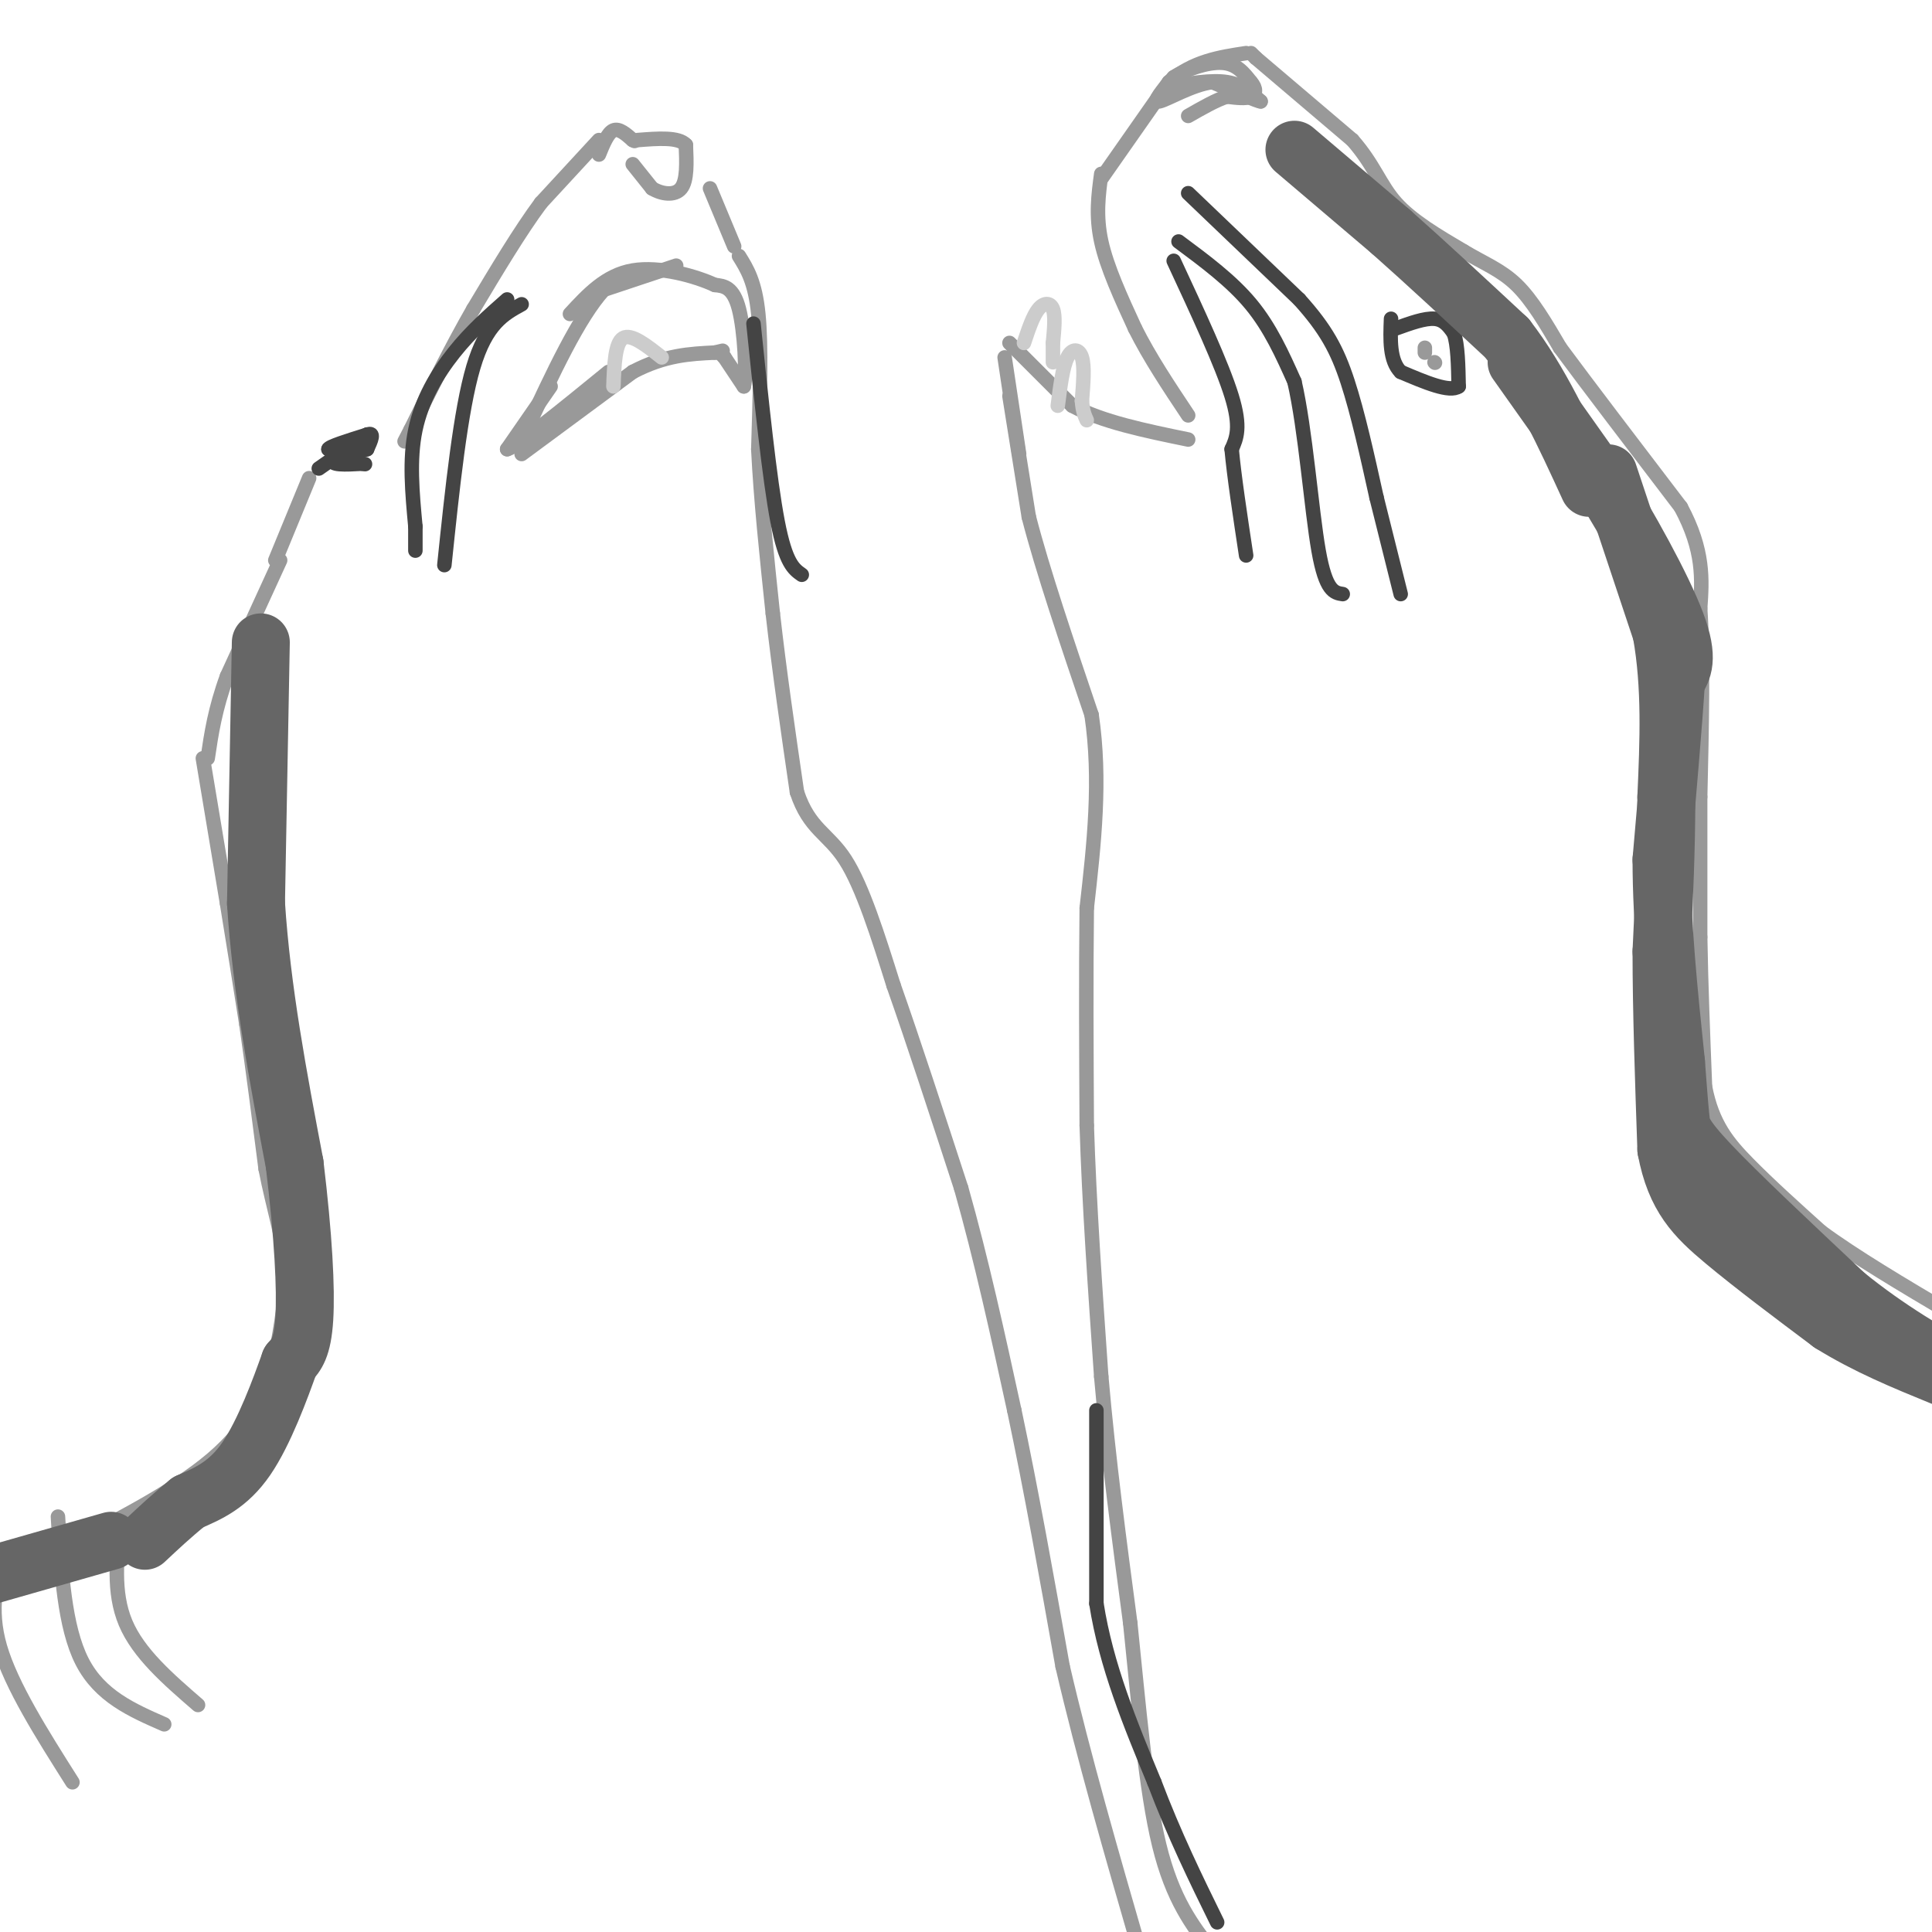 <svg viewBox='0 0 400 400' version='1.1' xmlns='http://www.w3.org/2000/svg' xmlns:xlink='http://www.w3.org/1999/xlink'><g fill='none' stroke='#999999' stroke-width='3' stroke-linecap='round' stroke-linejoin='round'><path d='M124,29c0.000,0.000 -12.000,13.000 -12,13'/><path d='M112,42c-4.333,5.833 -9.167,13.917 -14,22'/><path d='M98,64c-4.500,7.833 -8.750,16.417 -13,25'/><path d='M85,89c-2.167,4.167 -1.083,2.083 0,0'/><path d='M64,99c0.000,0.000 -7.000,17.000 -7,17'/><path d='M58,116c0.000,0.000 -11.000,24.000 -11,24'/><path d='M47,140c-2.500,6.833 -3.250,11.917 -4,17'/><path d='M42,157c0.000,0.000 5.000,30.000 5,30'/><path d='M47,187c1.500,9.167 2.750,17.083 4,25'/><path d='M51,212c1.333,9.167 2.667,19.583 4,30'/><path d='M55,242c1.600,8.267 3.600,13.933 4,20c0.400,6.067 -0.800,12.533 -2,19'/><path d='M57,281c-1.689,6.733 -4.911,14.067 -13,21c-8.089,6.933 -21.044,13.467 -34,20'/><path d='M10,322c-6.167,3.667 -4.583,2.833 -3,2'/><path d='M147,39c0.000,0.000 5.000,12.000 5,12'/><path d='M153,53c1.667,2.667 3.333,5.333 4,12c0.667,6.667 0.333,17.333 0,28'/><path d='M157,93c0.500,10.333 1.750,22.167 3,34'/><path d='M160,127c1.333,11.833 3.167,24.417 5,37'/><path d='M165,164c2.556,7.711 6.444,8.489 10,14c3.556,5.511 6.778,15.756 10,26'/><path d='M185,204c4.000,11.333 9.000,26.667 14,42'/><path d='M199,246c4.167,14.667 7.583,30.333 11,46'/><path d='M210,292c3.500,16.500 6.750,34.750 10,53'/><path d='M220,345c4.333,18.667 10.167,38.833 16,59'/><path d='M209,82c0.000,0.000 4.000,25.000 4,25'/><path d='M213,107c2.833,11.000 7.917,26.000 13,41'/><path d='M226,148c2.000,13.500 0.500,26.750 -1,40'/><path d='M225,188c-0.167,14.167 -0.083,29.583 0,45'/><path d='M225,233c0.500,16.167 1.750,34.083 3,52'/><path d='M228,285c1.500,17.167 3.750,34.083 6,51'/><path d='M234,336c1.778,17.178 3.222,34.622 6,46c2.778,11.378 6.889,16.689 11,22'/><path d='M250,403c0.000,0.000 0.100,0.100 0.1,0.1'/><path d='M208,74c0.000,0.000 3.000,20.000 3,20'/><path d='M228,37c0.000,0.000 14.000,-20.000 14,-20'/><path d='M242,17c5.000,-4.333 10.500,-5.167 16,-6'/><path d='M259,11c0.000,0.000 1.000,1.000 1,1'/><path d='M260,12c0.000,0.000 20.000,17.000 20,17'/><path d='M280,29c4.489,5.089 5.711,9.311 9,13c3.289,3.689 8.644,6.844 14,10'/><path d='M303,52c4.222,2.533 7.778,3.867 11,7c3.222,3.133 6.111,8.067 9,13'/><path d='M323,72c5.667,7.667 15.333,20.333 25,33'/><path d='M348,105c4.833,9.000 4.417,15.000 4,21'/><path d='M352,126c0.667,10.000 0.333,24.500 0,39'/><path d='M352,165c0.000,11.333 0.000,20.167 0,29'/><path d='M352,194c0.167,10.000 0.583,20.500 1,31'/><path d='M353,225c1.489,7.756 4.711,11.644 9,16c4.289,4.356 9.644,9.178 15,14'/><path d='M377,255c7.000,5.167 17.000,11.083 27,17'/><path d='M133,56c0.000,0.000 0.100,0.100 0.1,0.1'/><path d='M242,18c4.417,-0.750 8.833,-1.500 12,-1c3.167,0.500 5.083,2.250 7,4'/><path d='M261,21c-0.500,0.000 -5.250,-2.000 -10,-4'/><path d='M251,17c-4.133,0.489 -9.467,3.711 -11,4c-1.533,0.289 0.733,-2.356 3,-5'/><path d='M243,16c2.422,-1.622 6.978,-3.178 10,-3c3.022,0.178 4.511,2.089 6,4'/><path d='M259,17c1.156,1.289 1.044,2.511 0,3c-1.044,0.489 -3.022,0.244 -5,0'/><path d='M254,20c-2.167,0.667 -5.083,2.333 -8,4'/><path d='M124,32c0.917,-2.250 1.833,-4.500 3,-5c1.167,-0.500 2.583,0.750 4,2'/><path d='M131,29c0.667,0.333 0.333,0.167 0,0'/><path d='M131,34c0.000,0.000 4.000,5.000 4,5'/><path d='M135,39c1.911,1.178 4.689,1.622 6,0c1.311,-1.622 1.156,-5.311 1,-9'/><path d='M142,30c-1.500,-1.667 -5.750,-1.333 -10,-1'/><path d='M140,55c0.000,0.000 -15.000,5.000 -15,5'/><path d='M125,60c-5.167,5.667 -10.583,17.333 -16,29'/><path d='M114,80c0.000,0.000 -9.000,13.000 -9,13'/><path d='M105,93c2.000,-0.500 11.500,-8.250 21,-16'/><path d='M108,94c0.000,0.000 23.000,-17.000 23,-17'/><path d='M131,77c6.667,-3.500 11.833,-3.750 17,-4'/><path d='M148,73c2.833,-0.667 1.417,-0.333 0,0'/><path d='M149,73c0.000,0.000 1.000,1.000 1,1'/><path d='M150,74c0.000,0.000 4.000,6.000 4,6'/><path d='M154,80c0.622,-2.400 0.178,-11.400 -1,-16c-1.178,-4.600 -3.089,-4.800 -5,-5'/><path d='M148,59c-3.978,-1.844 -11.422,-3.956 -17,-3c-5.578,0.956 -9.289,4.978 -13,9'/><path d='M209,71c0.000,0.000 13.000,13.000 13,13'/><path d='M222,84c6.167,3.333 15.083,5.167 24,7'/><path d='M228,36c-0.583,4.333 -1.167,8.667 0,14c1.167,5.333 4.083,11.667 7,18'/><path d='M235,68c3.000,6.000 7.000,12.000 11,18'/><path d='M25,315c-0.833,7.333 -1.667,14.667 1,21c2.667,6.333 8.833,11.667 15,17'/><path d='M12,314c0.667,11.417 1.333,22.833 5,30c3.667,7.167 10.333,10.083 17,13'/><path d='M1,321c-1.667,6.000 -3.333,12.000 -1,20c2.333,8.000 8.667,18.000 15,28'/></g>
<g fill='none' stroke='#444444' stroke-width='3' stroke-linecap='round' stroke-linejoin='round'><path d='M66,97c0.000,0.000 10.000,-7.000 10,-7'/><path d='M76,90c1.667,-0.667 0.833,1.167 0,3'/><path d='M76,93c-1.333,0.500 -4.667,0.250 -8,0'/><path d='M68,93c0.000,-0.500 4.000,-1.750 8,-3'/><path d='M76,90c-0.578,0.600 -6.022,3.600 -7,5c-0.978,1.400 2.511,1.200 6,1'/><path d='M75,96c1.000,0.167 0.500,0.083 0,0'/><path d='M289,68c3.000,-1.083 6.000,-2.167 8,-2c2.000,0.167 3.000,1.583 4,3'/><path d='M301,69c0.833,2.333 0.917,6.667 1,11'/><path d='M302,80c-1.833,1.333 -6.917,-0.833 -12,-3'/><path d='M290,77c-2.333,-2.333 -2.167,-6.667 -2,-11'/></g>
<g fill='none' stroke='#999999' stroke-width='3' stroke-linecap='round' stroke-linejoin='round'><path d='M295,73c0.000,0.000 0.000,-1.000 0,-1'/><path d='M297,75c0.000,0.000 0.100,0.100 0.1,0.1'/></g>
<g fill='none' stroke='#cccccc' stroke-width='3' stroke-linecap='round' stroke-linejoin='round'><path d='M127,80c0.167,-4.500 0.333,-9.000 2,-10c1.667,-1.000 4.833,1.500 8,4'/><path d='M212,71c0.933,-2.800 1.867,-5.600 3,-7c1.133,-1.400 2.467,-1.400 3,0c0.533,1.400 0.267,4.200 0,7'/><path d='M218,71c0.000,1.833 0.000,2.917 0,4'/><path d='M219,84c0.511,-4.022 1.022,-8.044 2,-10c0.978,-1.956 2.422,-1.844 3,0c0.578,1.844 0.289,5.422 0,9'/><path d='M224,83c0.167,2.167 0.583,3.083 1,4'/></g>
<g fill='none' stroke='#444444' stroke-width='3' stroke-linecap='round' stroke-linejoin='round'><path d='M246,40c0.000,0.000 23.000,22.000 23,22'/><path d='M269,62c5.533,6.133 7.867,10.467 10,17c2.133,6.533 4.067,15.267 6,24'/><path d='M285,103c1.833,7.333 3.417,13.667 5,20'/><path d='M244,50c5.500,4.083 11.000,8.167 15,13c4.000,4.833 6.500,10.417 9,16'/><path d='M268,79c2.289,9.867 3.511,26.533 5,35c1.489,8.467 3.244,8.733 5,9'/><path d='M243,54c5.000,10.750 10.000,21.500 12,28c2.000,6.500 1.000,8.750 0,11'/><path d='M255,93c0.500,5.500 1.750,13.750 3,22'/><path d='M105,62c-3.756,3.311 -7.511,6.622 -11,11c-3.489,4.378 -6.711,9.822 -8,16c-1.289,6.178 -0.644,13.089 0,20'/><path d='M86,109c0.000,4.167 0.000,4.583 0,5'/><path d='M108,63c-3.667,2.000 -7.333,4.000 -10,13c-2.667,9.000 -4.333,25.000 -6,41'/><path d='M156,67c1.667,16.167 3.333,32.333 5,41c1.667,8.667 3.333,9.833 5,11'/><path d='M227,292c0.000,0.000 0.000,40.000 0,40'/><path d='M227,332c2.000,12.833 7.000,24.917 12,37'/><path d='M239,369c4.167,11.000 8.583,20.000 13,29'/></g>
<g fill='none' stroke='#666666' stroke-width='12' stroke-linecap='round' stroke-linejoin='round'><path d='M333,98c0.000,0.000 11.000,33.000 11,33'/><path d='M344,131c2.000,11.167 1.500,22.583 1,34'/><path d='M345,165c0.000,11.000 -0.500,21.500 -1,32'/><path d='M344,197c0.000,12.167 0.500,26.583 1,41'/><path d='M345,238c1.844,9.844 5.956,13.956 12,19c6.044,5.044 14.022,11.022 22,17'/><path d='M379,274c7.500,4.667 15.250,7.833 23,11'/><path d='M314,75c0.000,0.000 17.000,24.000 17,24'/><path d='M331,99c6.200,9.867 13.200,22.533 16,30c2.800,7.467 1.400,9.733 0,12'/><path d='M347,141c-0.500,8.167 -1.750,22.583 -3,37'/><path d='M344,178c0.000,13.167 1.500,27.583 3,42'/><path d='M347,220c0.667,9.000 0.833,10.500 1,12c0.167,1.500 0.333,3.000 6,9c5.667,6.000 16.833,16.500 28,27'/><path d='M382,268c9.000,7.333 17.500,12.167 26,17'/><path d='M268,31c0.000,0.000 20.000,17.000 20,17'/><path d='M288,48c7.333,6.500 15.667,14.250 24,22'/><path d='M312,70c6.833,8.833 11.917,19.917 17,31'/><path d='M54,133c0.000,0.000 -1.000,54.000 -1,54'/><path d='M53,187c1.167,18.000 4.583,36.000 8,54'/><path d='M61,241c1.822,15.111 2.378,25.889 2,32c-0.378,6.111 -1.689,7.556 -3,9'/><path d='M60,282c-1.933,5.444 -5.267,14.556 -9,20c-3.733,5.444 -7.867,7.222 -12,9'/><path d='M39,311c-3.500,2.833 -6.250,5.417 -9,8'/><path d='M23,319c0.000,0.000 -28.000,8.000 -28,8'/></g>
</svg>